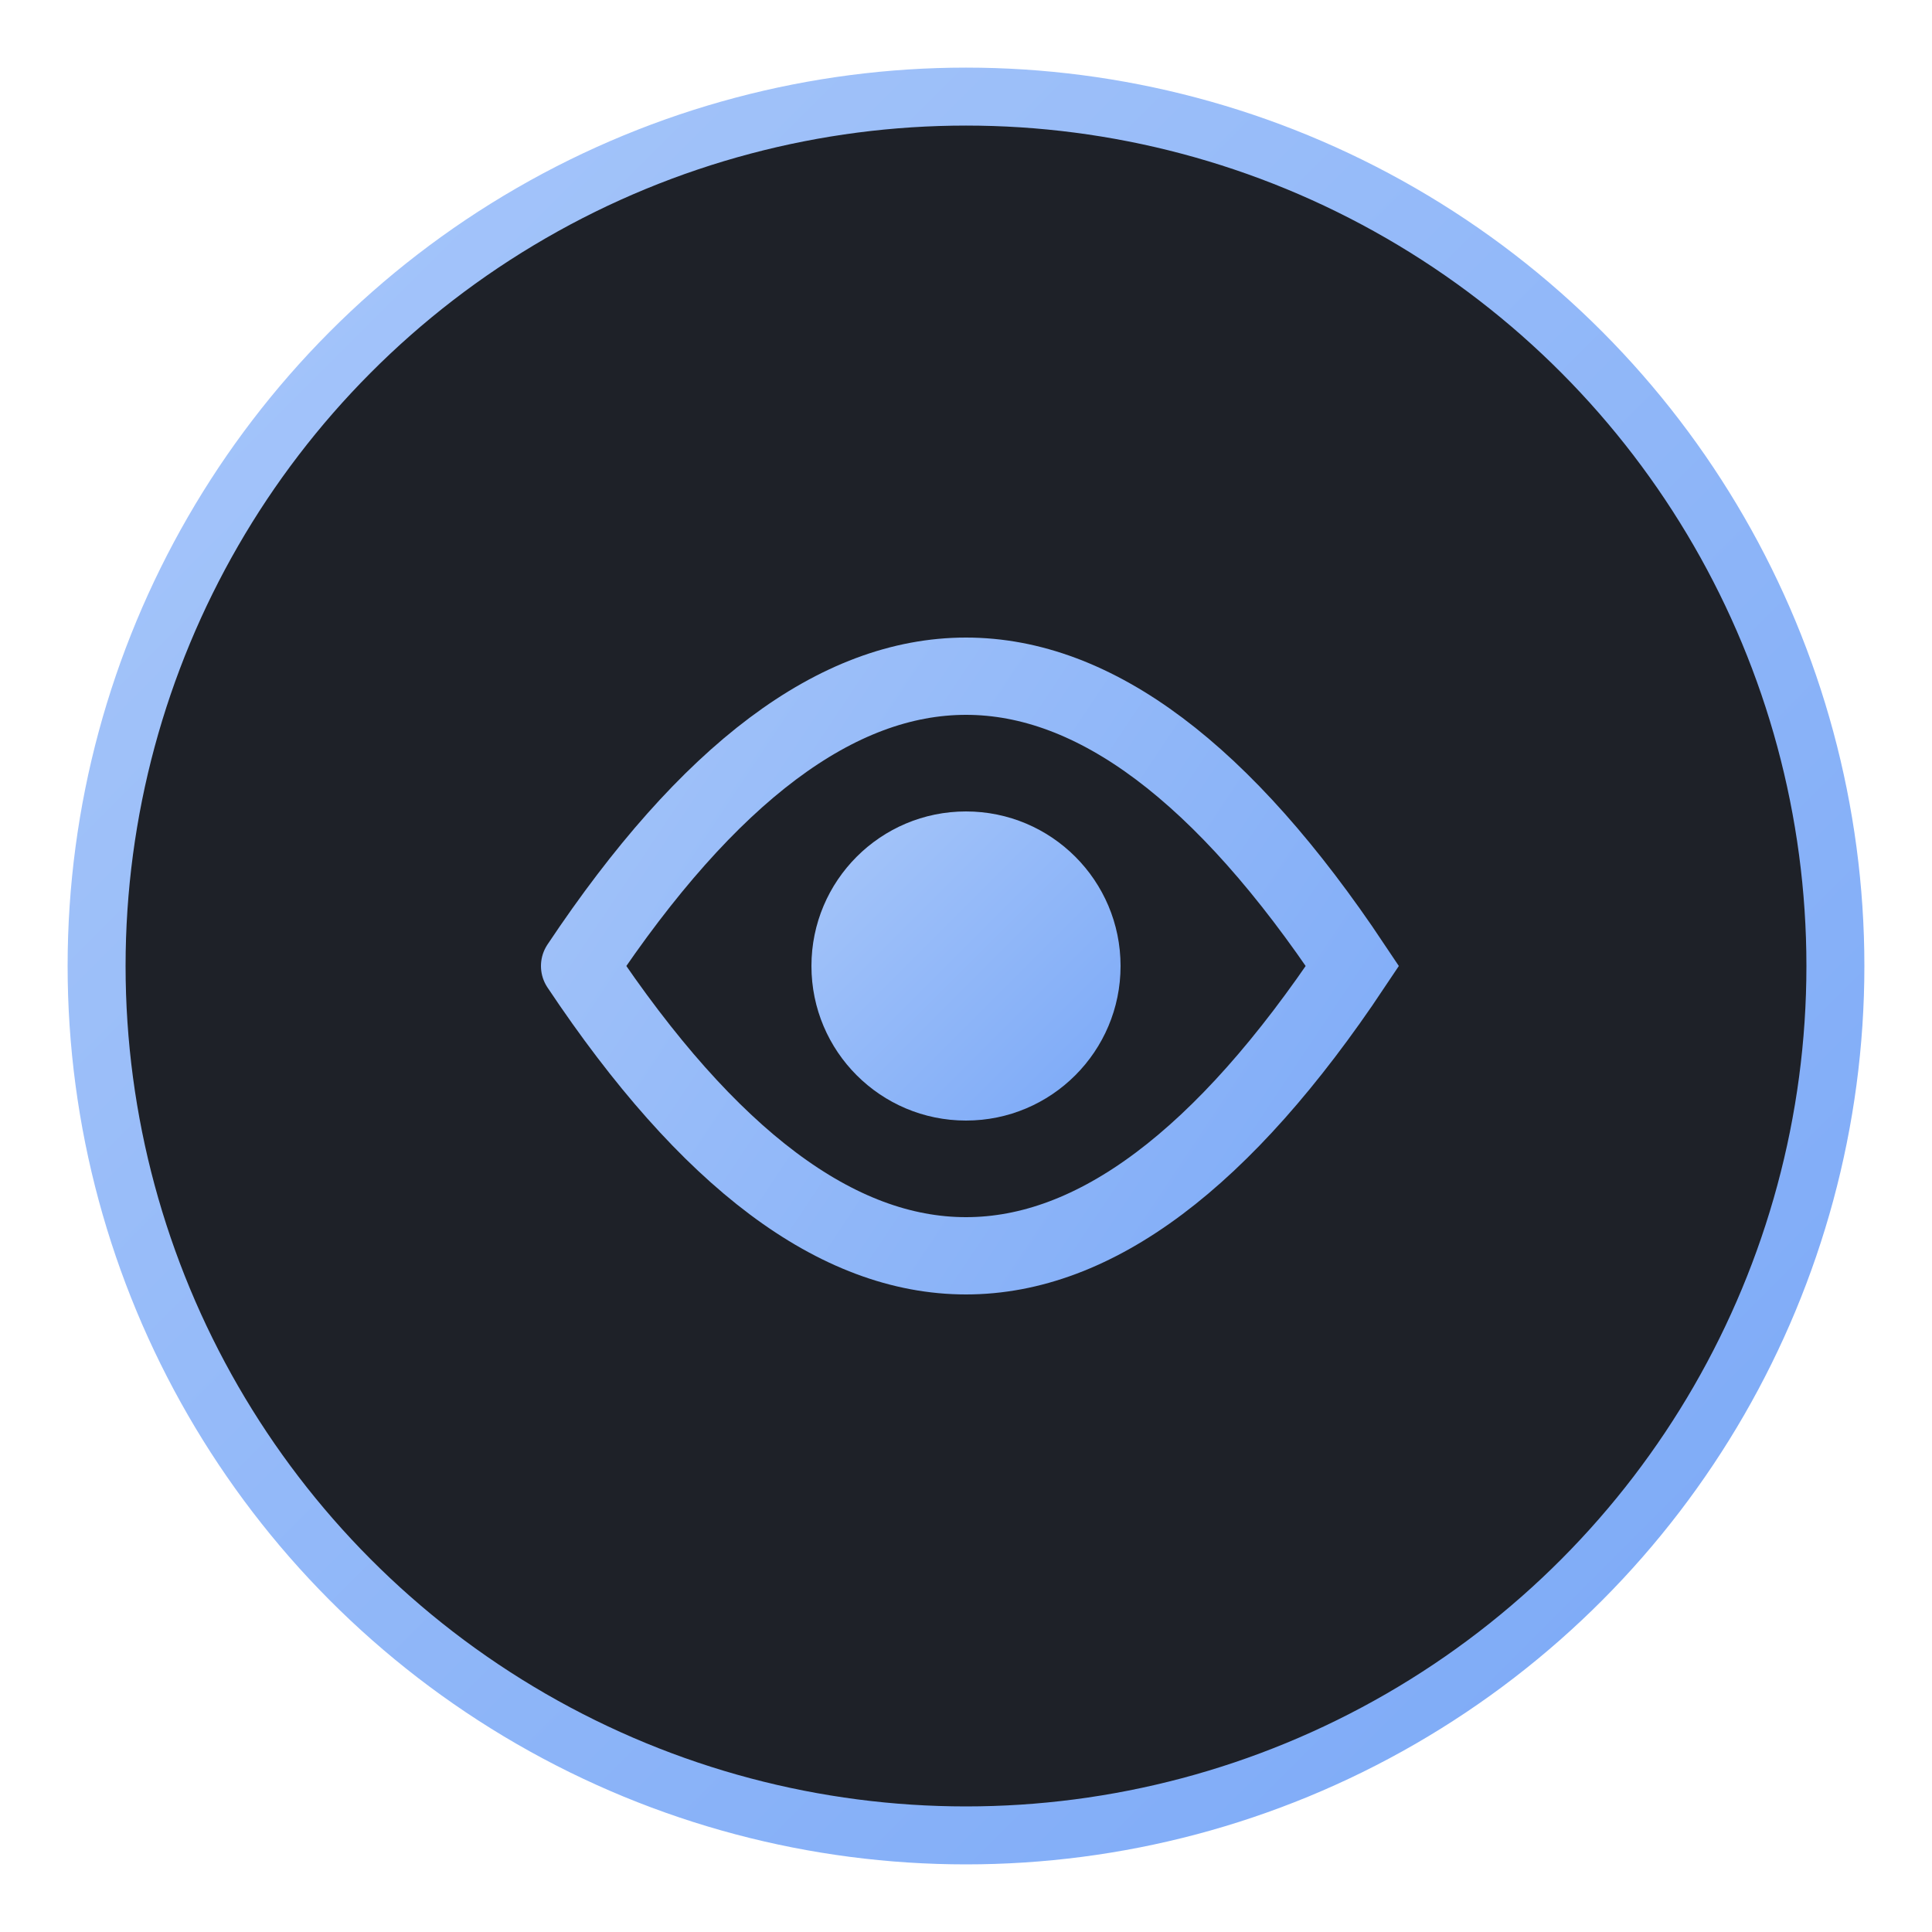 <svg xmlns="http://www.w3.org/2000/svg" viewBox="0 0 100 100">
  <defs>
    <linearGradient id="grad" x1="0%" y1="0%" x2="100%" y2="100%">
      <stop offset="0%" style="stop-color:#a8c7fa;stop-opacity:1" />
      <stop offset="100%" style="stop-color:#7aa8f7;stop-opacity:1" />
    </linearGradient>
  </defs>
  <circle cx="50" cy="50" r="45" fill="#1e2128" stroke="url(#grad)" stroke-width="3"/>
  <path d="M30 50 Q50 20 70 50 Q50 80 30 50" fill="none" stroke="url(#grad)" stroke-width="4" stroke-linecap="round"/>
  <circle cx="50" cy="50" r="8" fill="url(#grad)"/>
  <line x1="50" y1="42" x2="50" y2="25" stroke="url(#grad)" stroke-width="3" stroke-linecap="round"/>
</svg>
